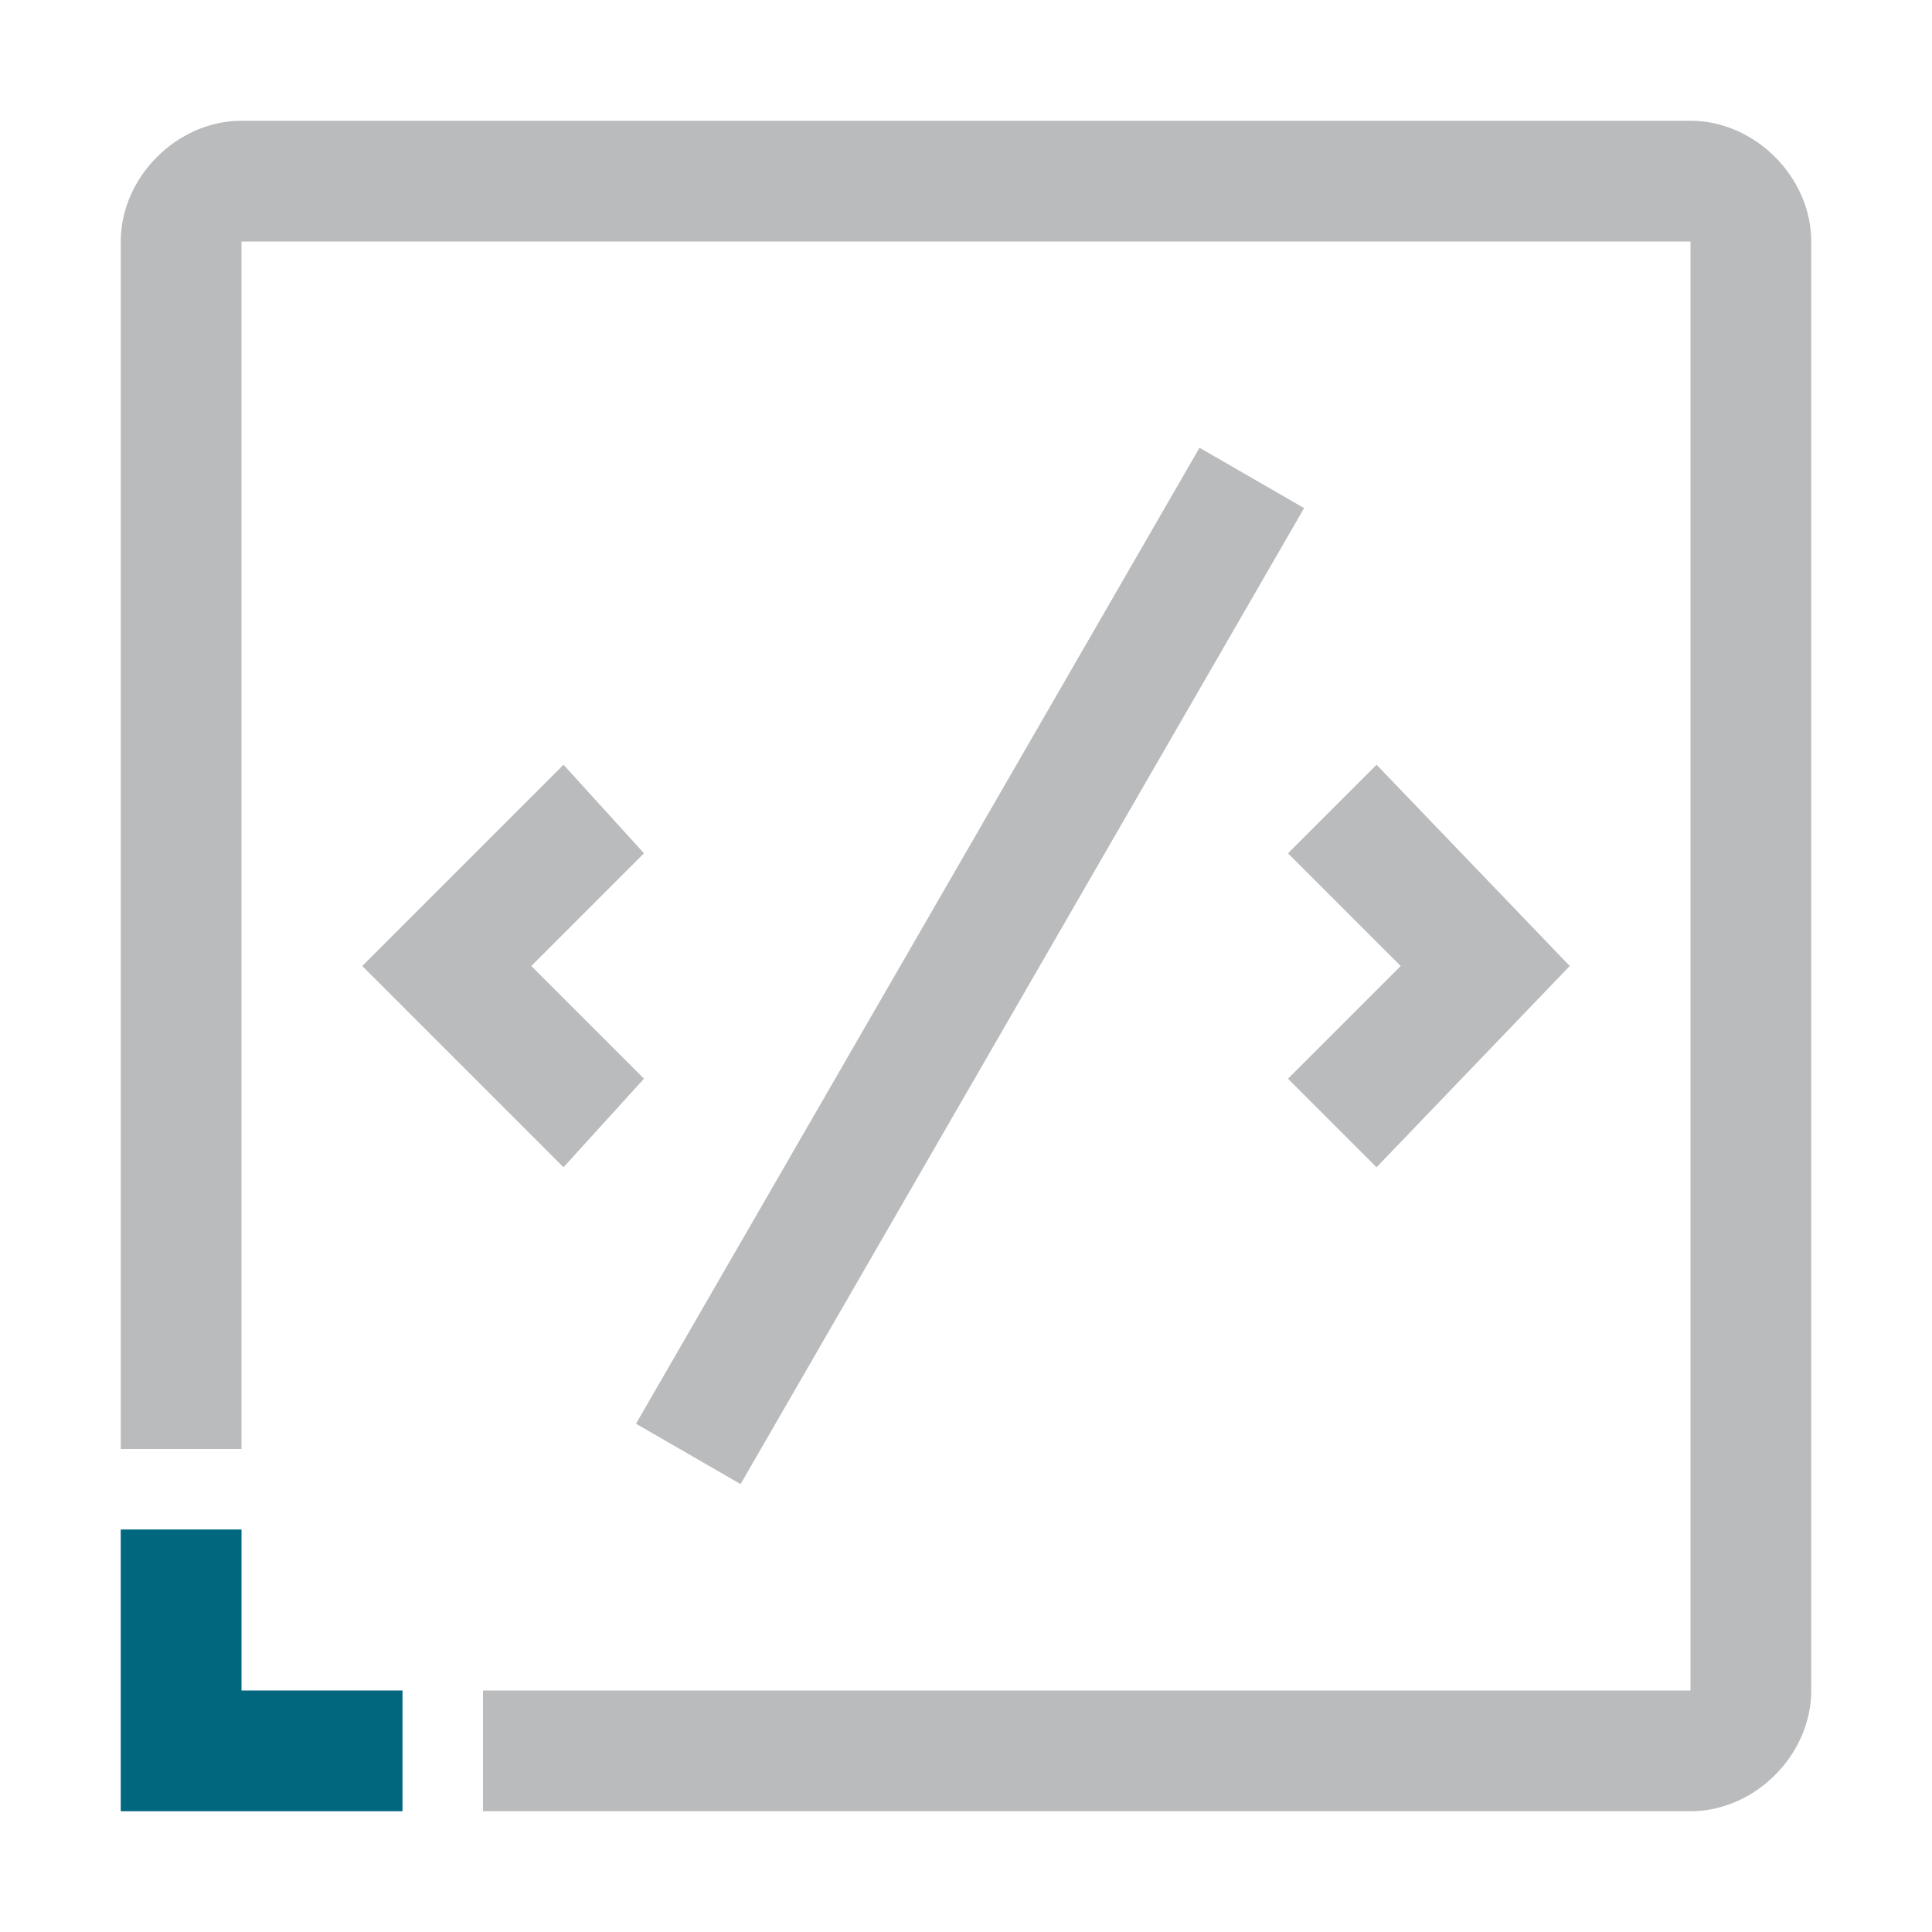 <?xml version="1.0" encoding="utf-8"?>
<!-- Generator: Adobe Illustrator 29.2.0, SVG Export Plug-In . SVG Version: 9.03 Build 55982)  -->
<svg version="1.1" id="Layer_1" xmlns="http://www.w3.org/2000/svg" xmlns:xlink="http://www.w3.org/1999/xlink" x="0px" y="0px"
	 viewBox="0 0 24 24" style="enable-background:new 0 0 24 24;" xml:space="preserve">
<style type="text/css">
	.st0{fill:#00677F;}
	.st1{fill:#BABBBD;}
</style>
<polygon class="st0" points="5,22.5 5,21 3,21 3,19 1.5,19 1.5,22.5 "/>
<path class="st1" d="M3,18V3h18v18H6v1.5h15c0.8,0,1.5-0.7,1.5-1.5V3c0-0.8-0.7-1.5-1.5-1.5H3C2.2,1.5,1.5,2.2,1.5,3v15H3z"/>
<rect x="11.2" y="5" transform="matrix(-0.866 -0.5 0.5 -0.866 16.399 28.366)" class="st1" width="1.5" height="14"/>
<polygon class="st1" points="7,14.5 8,13.4 6.6,12 8,10.6 7,9.5 4.5,12 "/>
<polygon class="st1" points="17.1,14.5 16,13.4 17.4,12 16,10.6 17.1,9.5 19.5,12 "/>
</svg>

